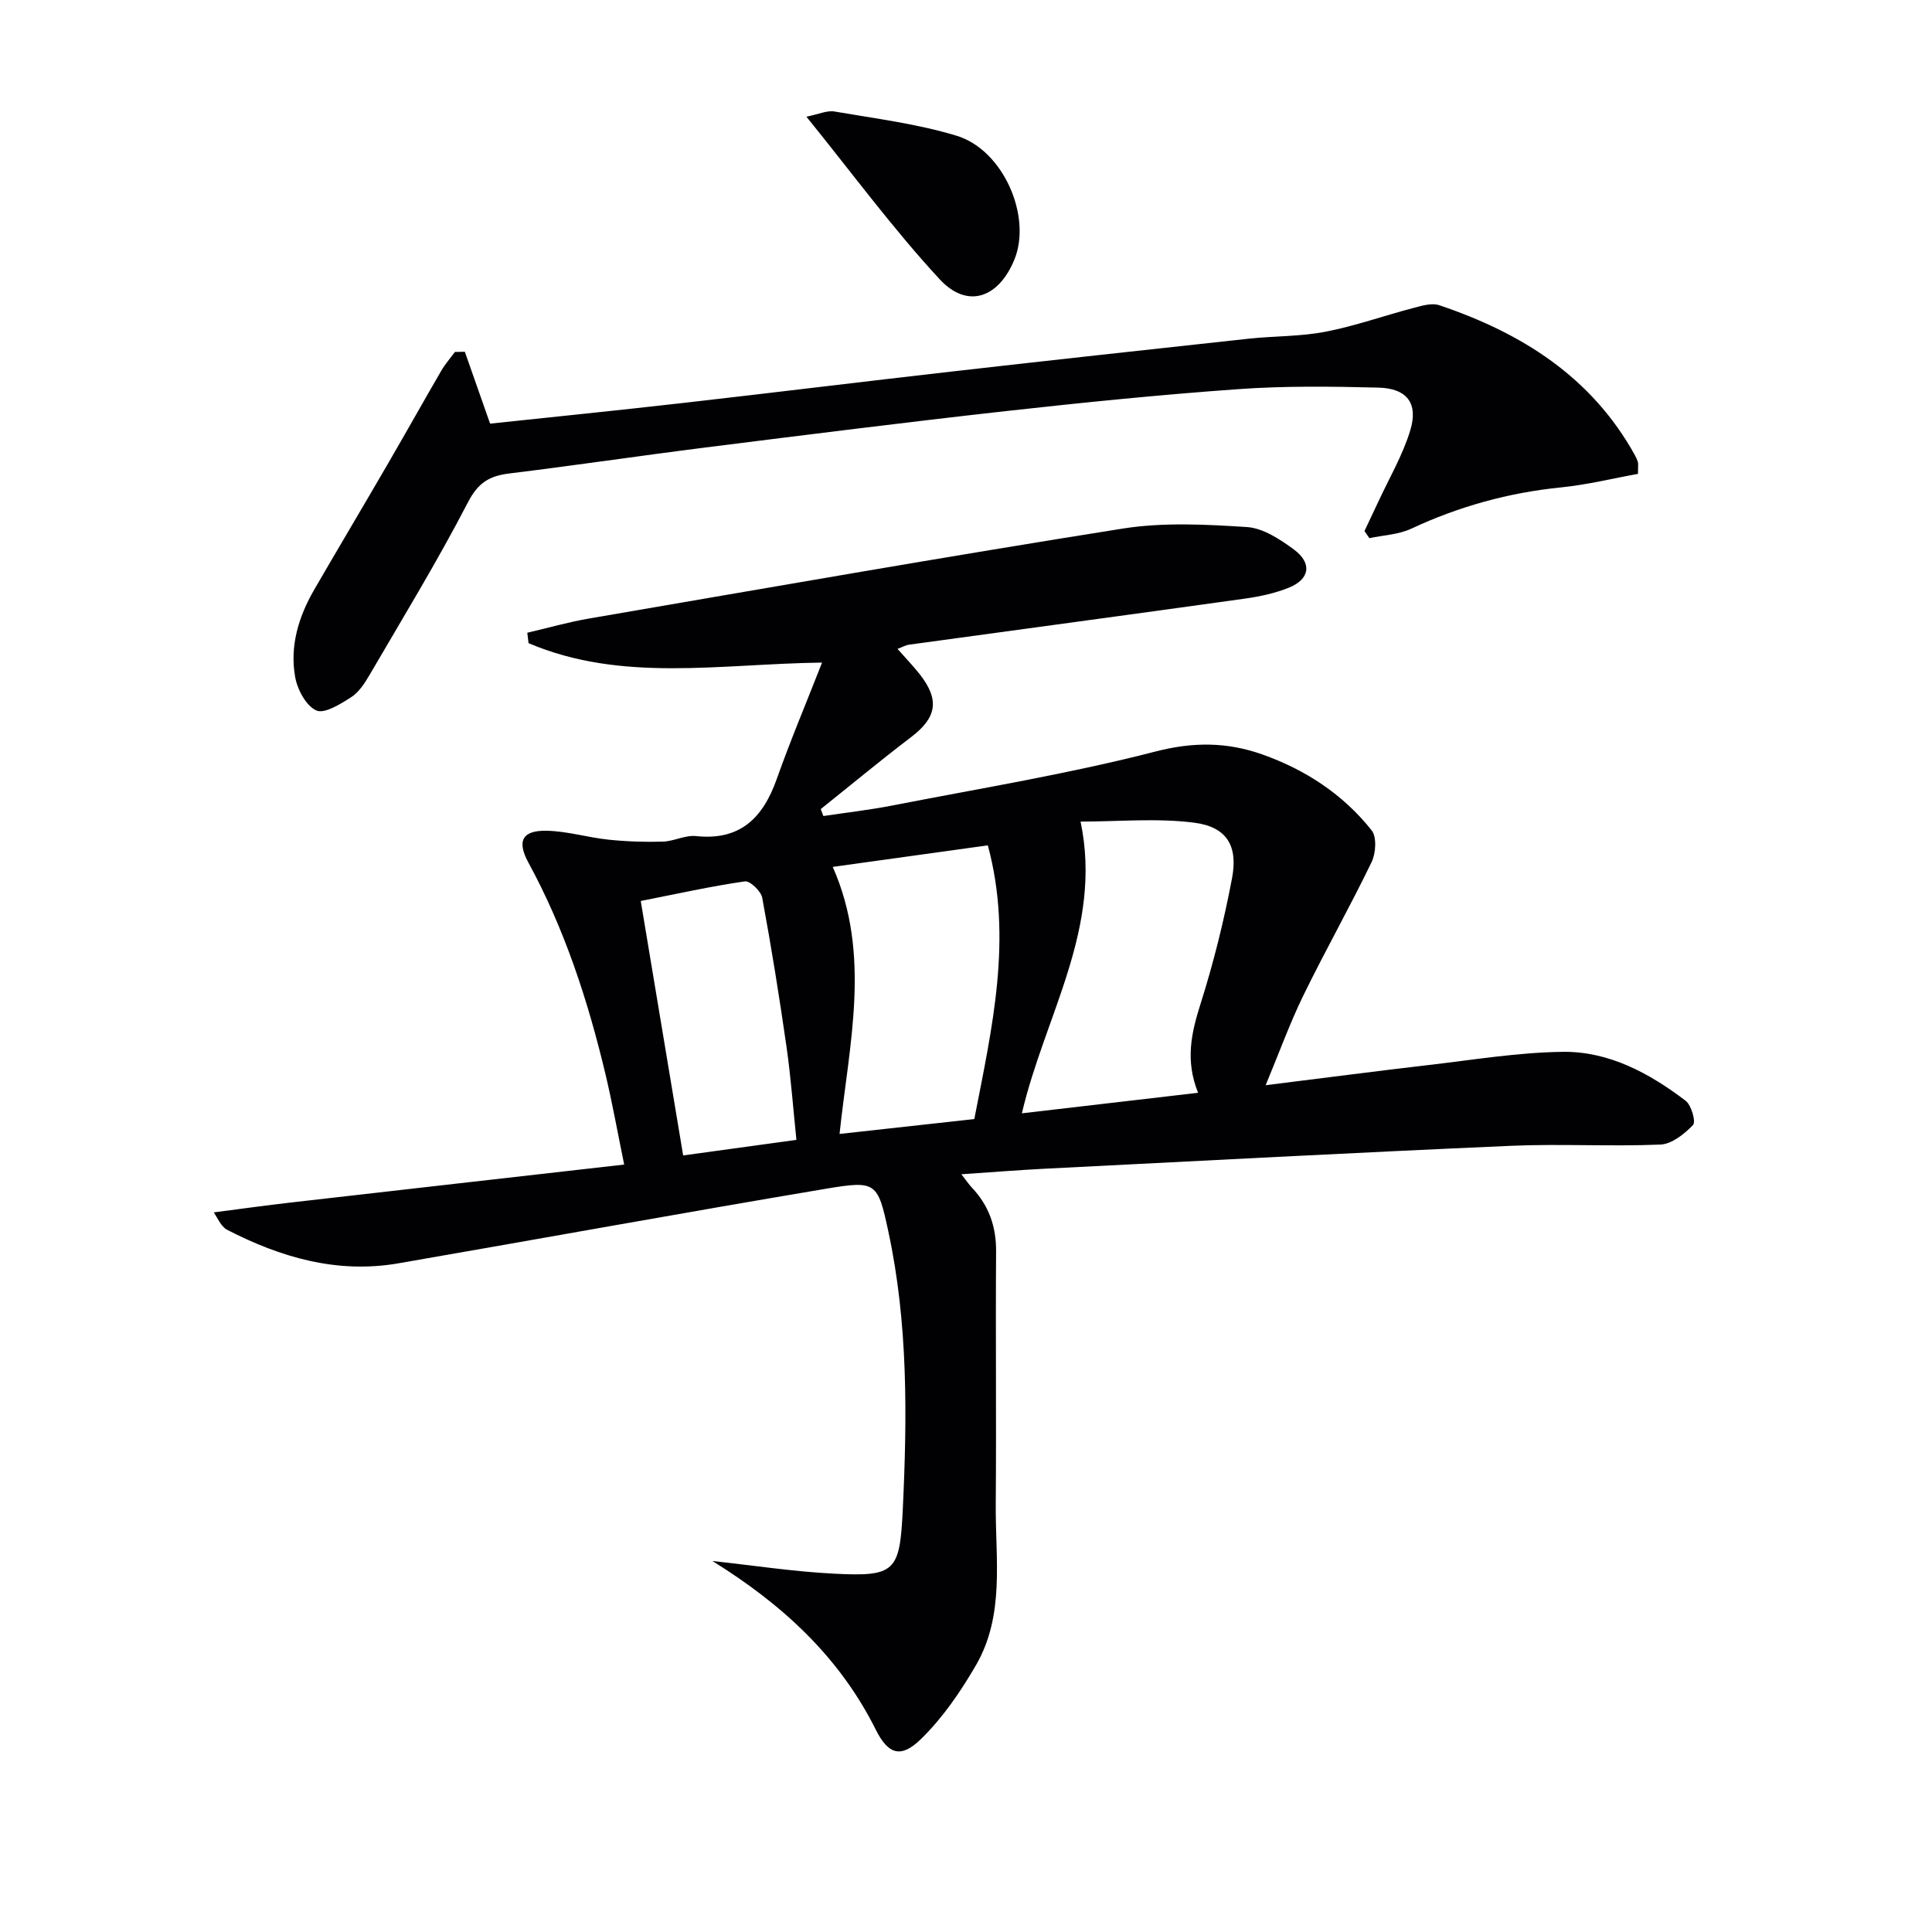 <svg enable-background="new 0 0 400 400" viewBox="0 0 400 400" xmlns="http://www.w3.org/2000/svg"><g fill="#010104"><path d="m147.5 323.19c8.37.9 16.73 2.19 25.13 2.62 12.77.66 13.66-.43 14.28-13.27.92-19.29 1.1-38.57-2.99-57.58-2.18-10.16-2.54-10.58-12.75-8.87-29.6 4.97-59.12 10.35-88.7 15.47-12.67 2.19-24.34-1.22-35.5-6.97-.43-.22-.78-.63-1.1-1.01-.31-.37-.53-.83-1.6-2.57 5.71-.74 10.77-1.45 15.85-2.03 22.73-2.61 45.47-5.18 69.11-7.87-1.4-6.81-2.46-12.77-3.86-18.66-3.63-15.23-8.44-30.04-15.98-43.88-2.44-4.48-1.23-6.69 3.83-6.57 4.26.09 8.47 1.39 12.74 1.84 3.73.39 7.52.52 11.27.41 2.3-.07 4.63-1.38 6.85-1.15 9.18.98 13.88-3.77 16.73-11.8 2.81-7.93 6.09-15.69 9.39-24.12-21.15.27-41.48 4.19-60.77-4.02-.09-.72-.18-1.44-.26-2.16 4.27-.99 8.51-2.21 12.83-2.95 36.79-6.31 73.56-12.77 110.42-18.61 8.4-1.33 17.19-.87 25.74-.32 3.35.22 6.86 2.53 9.73 4.65 3.82 2.82 3.3 6.15-1.04 7.9-2.88 1.16-6.03 1.84-9.12 2.27-23.18 3.24-46.38 6.36-69.57 9.54-.64.09-1.24.45-2.34.87 1.65 1.87 3.23 3.5 4.62 5.27 4.17 5.32 3.48 8.98-1.84 13.02-6.33 4.81-12.45 9.9-18.67 14.87.18.48.36.96.54 1.44 4.71-.71 9.45-1.24 14.12-2.15 18.24-3.56 36.64-6.56 54.61-11.2 7.88-2.03 14.85-1.98 22.13.59 8.95 3.17 16.74 8.27 22.65 15.72 1.1 1.38.88 4.77-.02 6.61-4.48 9.27-9.56 18.25-14.08 27.51-2.81 5.75-4.99 11.8-7.84 18.65 12.1-1.5 22.91-2.92 33.75-4.18 9.24-1.07 18.49-2.61 27.75-2.73 9.58-.12 17.95 4.42 25.45 10.13 1.2.91 2.16 4.36 1.53 5.02-1.78 1.86-4.39 3.95-6.75 4.05-10.31.43-20.67-.19-30.98.26-32.23 1.41-64.45 3.12-96.67 4.75-5.47.28-10.94.73-17.08 1.14.96 1.22 1.54 2.08 2.24 2.83 3.48 3.7 4.98 8.02 4.95 13.15-.12 17.46.07 34.92-.07 52.38-.09 11.23 1.92 22.88-4.08 33.25-3.18 5.49-6.9 10.93-11.41 15.33-4.13 4.03-6.77 3.22-9.36-1.97-7.57-15.16-19.41-25.96-33.81-34.9zm64.07-92.69c12.46-1.45 24.24-2.82 36.48-4.25-2.73-6.8-1.36-12.52.54-18.51 2.68-8.48 4.84-17.18 6.49-25.92 1.27-6.72-1.1-10.62-7.82-11.49-7.72-.99-15.66-.23-23.54-.23 4.63 22.08-7.42 40.15-12.15 60.4zm-37.75 4.27c9.54-1.05 18.53-2.05 27.9-3.08 3.66-18.81 8.01-37.37 2.8-56.67-10.88 1.51-21.32 2.96-32.11 4.46 8.05 18.21 3.38 36.66 1.41 55.29zm-32.38 4.45c7.98-1.1 15.59-2.14 23.45-3.22-.67-6.45-1.14-12.88-2.05-19.26-1.48-10.32-3.13-20.62-5.03-30.87-.25-1.37-2.54-3.55-3.6-3.39-7.01 1.01-13.94 2.56-21.55 4.06 2.92 17.57 5.79 34.81 8.78 52.68z"/><path d="m96.24 72.83c1.7 4.85 3.4 9.69 5.23 14.88 13.07-1.39 26.43-2.74 39.77-4.26 18.64-2.12 37.27-4.42 55.91-6.54 20.46-2.33 40.93-4.57 61.4-6.79 5.29-.57 10.69-.43 15.88-1.44 6.16-1.19 12.14-3.33 18.23-4.93 1.72-.45 3.78-1.08 5.32-.56 17.03 5.73 31.56 14.83 40.54 31.11.24.43.45.9.59 1.37.09.3.02.65.02 2.44-5.11.92-10.48 2.25-15.92 2.8-10.86 1.09-21.14 3.93-31.03 8.55-2.62 1.23-5.77 1.34-8.67 1.96-.34-.49-.67-.99-1.01-1.48.94-1.99 1.89-3.97 2.82-5.97 2.28-4.94 5.1-9.72 6.66-14.87 1.71-5.62-.7-8.71-6.64-8.85-9.65-.24-19.35-.37-28.96.32-16.06 1.14-32.09 2.76-48.09 4.54-20.79 2.32-41.56 4.94-62.32 7.55-13.51 1.7-26.97 3.71-40.48 5.36-4.09.5-6.46 1.85-8.57 5.91-6.33 12.21-13.51 23.99-20.45 35.88-.99 1.7-2.21 3.55-3.81 4.57-2.2 1.4-5.5 3.47-7.18 2.71-2.12-.96-3.91-4.33-4.37-6.92-1.15-6.43.72-12.53 3.97-18.13 5-8.63 10.11-17.2 15.12-25.83 3.76-6.47 7.41-13 11.17-19.47.8-1.37 1.87-2.59 2.82-3.87.69-.02 1.37-.03 2.05-.04z"/><path d="m166.96 24.16c2.51-.5 4.27-1.35 5.84-1.07 8.46 1.46 17.07 2.53 25.24 5.01 9.69 2.93 15.63 16.71 11.98 25.64-3.26 7.97-9.73 10.28-15.47 4.08-9.62-10.39-18.05-21.88-27.59-33.66z"/></g></svg>